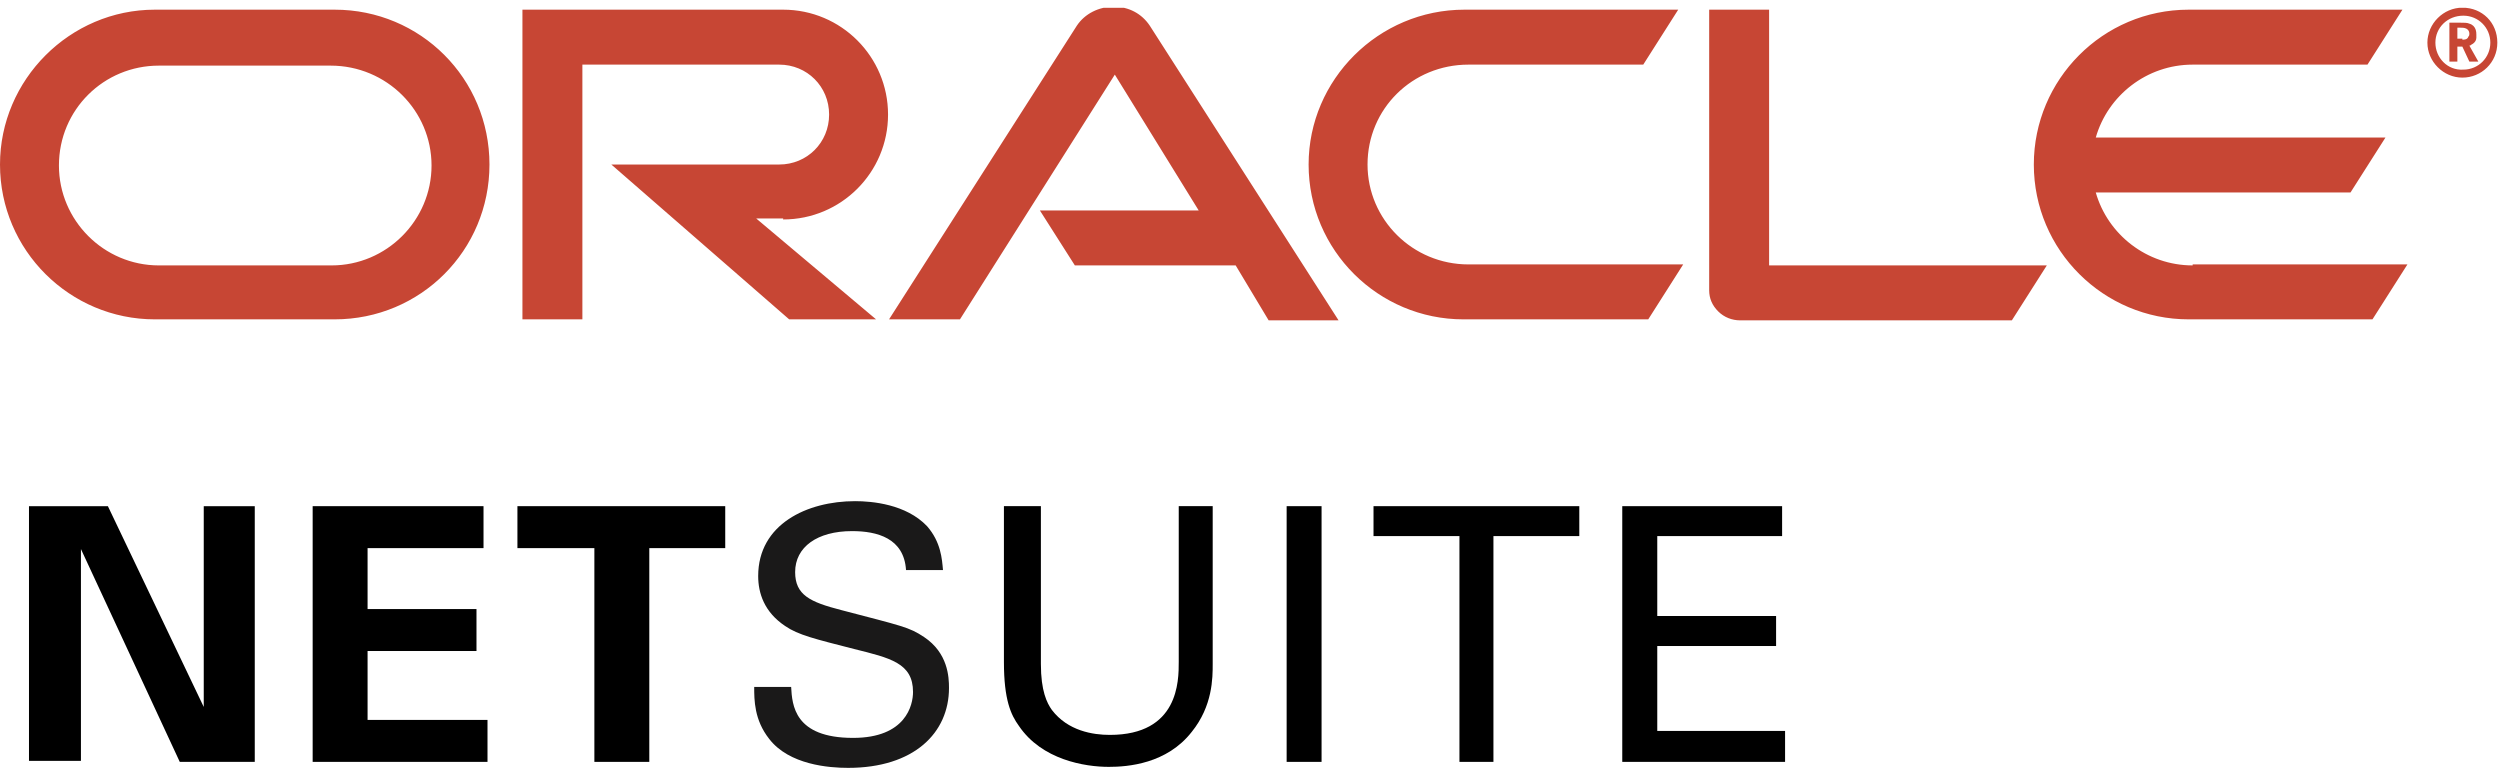 <svg width="300" height="93" viewBox="0 0 300 93" fill="none" xmlns="http://www.w3.org/2000/svg">
<g clip-path="url(#clip0_345_5361)">
<path d="M295.484 4.759C295.724 4.759 296.084 4.759 296.204 4.399C296.324 4.279 296.324 4.159 296.324 4.039C296.324 3.8 296.204 3.559 295.964 3.439C295.724 3.319 295.484 3.319 295.124 3.319H294.884V4.638H295.484M295.124 2.72C295.724 2.72 296.084 2.72 296.324 2.84C297.163 3.08 297.163 3.919 297.163 4.159C297.163 4.279 297.163 4.399 297.163 4.518C297.163 4.759 297.043 5.118 296.563 5.358C296.563 5.358 296.443 5.478 296.324 5.478L297.403 7.395H296.324L295.484 5.596H294.884V7.395H293.927V2.72H295.124ZM295.484 9.314C297.762 9.314 299.68 7.515 299.68 5.118C299.68 2.72 297.882 0.921 295.484 0.921C293.207 0.921 291.288 2.84 291.288 5.118C291.288 7.395 293.207 9.314 295.484 9.314ZM292.248 5.118C292.248 3.319 293.686 1.881 295.604 1.881C297.403 1.881 298.84 3.319 298.84 5.118C298.84 6.916 297.403 8.355 295.604 8.355C293.686 8.475 292.248 6.916 292.248 5.118ZM263.12 31.849C257.605 31.849 252.93 28.133 251.493 23.098H282.059L286.255 16.506H251.493C252.93 11.471 257.605 7.755 263.12 7.755H284.097L288.292 1.161H262.64C252.33 1.161 244.059 9.554 244.059 19.742C244.059 30.051 252.45 38.322 262.64 38.322H284.697L288.891 31.73H263.12M175.612 38.322H197.789L201.983 31.73H176.212C169.499 31.73 164.104 26.335 164.104 19.742C164.104 13.03 169.499 7.755 176.212 7.755H197.19L201.386 1.161H175.733C165.423 1.161 157.033 9.554 157.033 19.742C157.033 30.051 165.423 38.322 175.612 38.322ZM39.797 31.849H19.059C12.467 31.849 7.072 26.455 7.072 19.862C7.072 13.15 12.467 7.875 19.059 7.875H39.677C46.389 7.875 51.784 13.268 51.784 19.862C51.784 26.455 46.389 31.849 39.797 31.849ZM18.579 38.322H40.157C50.465 38.322 58.736 30.051 58.736 19.742C58.736 9.434 50.465 1.161 40.157 1.161H18.579C8.391 1.161 0 9.554 0 19.742C0 30.051 8.391 38.322 18.579 38.322ZM93.98 26.335C100.932 26.335 106.565 20.702 106.565 13.748C106.565 6.795 100.932 1.161 93.98 1.161H62.692V38.322H69.886V7.755H93.501C96.857 7.755 99.493 10.392 99.493 13.748C99.493 17.106 96.857 19.742 93.501 19.742H73.36L94.7 38.322H105.128L90.742 26.215H93.98M212.293 31.849V1.161H205.101V34.846C205.101 35.805 205.462 36.644 206.18 37.364C206.898 38.084 207.857 38.442 208.817 38.442H241.423L245.618 31.849H212.293ZM124.787 25.257H143.846L133.778 8.954L115.196 38.322H106.685L129.222 3.08C130.18 1.641 131.859 0.803 133.658 0.803C135.455 0.803 137.014 1.641 137.973 3.08L160.628 38.442H152.238L148.282 31.849H128.983L124.787 25.257Z" fill="#C74634"/>
<path d="M3.478 60.74H12.947L24.45 84.834V60.74H30.572V91.425H21.572L9.712 65.887V91.303H3.478V60.74Z" fill="black"/>
<path d="M37.519 60.74H58.022V65.775H44.109V73.087H57.178V78.121H44.109V86.39H58.5V91.425H37.519V60.74Z" fill="black"/>
<path d="M71.203 65.775H62.091V60.74H87.028V65.775H77.916V91.425H71.325V65.775H71.203Z" fill="black"/>
<path d="M94.938 82.434C95.058 84.591 95.298 88.547 102.369 88.547C108.723 88.547 109.563 84.591 109.563 83.034C109.563 79.558 106.807 78.958 102.49 77.879C97.814 76.68 95.778 76.2 94.218 75.122C91.702 73.443 90.982 71.166 90.982 69.128C90.982 62.895 96.857 60.139 102.61 60.139C104.648 60.139 108.723 60.497 111.241 63.135C112.919 65.053 113.039 67.091 113.159 68.409H108.723C108.484 64.572 105.247 63.733 102.25 63.733C98.056 63.733 95.417 65.652 95.417 68.648C95.417 71.406 97.216 72.244 100.932 73.204C108.244 75.122 109.084 75.242 110.881 76.44C113.759 78.359 113.879 81.235 113.879 82.554C113.879 87.947 109.683 92.144 101.77 92.144C99.493 92.144 94.7 91.785 92.302 88.667C90.504 86.39 90.504 83.993 90.504 82.434H94.938Z" fill="#1A1919"/>
<path d="M124.907 60.738V79.677C124.907 82.915 125.626 84.352 126.224 85.192C128.143 87.71 131.139 88.188 133.178 88.188C141.449 88.188 141.449 81.716 141.449 79.439V60.738H145.524V79.677C145.524 81.356 145.524 84.712 143.007 87.828C140.01 91.666 135.335 92.024 133.058 92.024C130.181 92.024 125.027 91.186 122.27 87.111C121.311 85.791 120.471 83.993 120.471 79.439V60.738H124.907Z" fill="black"/>
<path d="M154.397 91.425H158.588V60.74H154.397V91.425Z" fill="black"/>
<path d="M175.134 91.425V64.331H164.822V60.74H189.516V64.331H179.212V91.425H175.134Z" fill="black"/>
<path d="M194.672 60.74H213.853V64.331H198.872V73.921H213.131V77.522H198.872V87.712H214.209V91.425H194.672V60.74Z" fill="black"/>
</g>
<defs>
<clipPath id="clip0_345_5361">
<rect width="300" height="91.125" fill="white" transform="translate(0 0.938)"/>
</clipPath>
</defs>
</svg>

